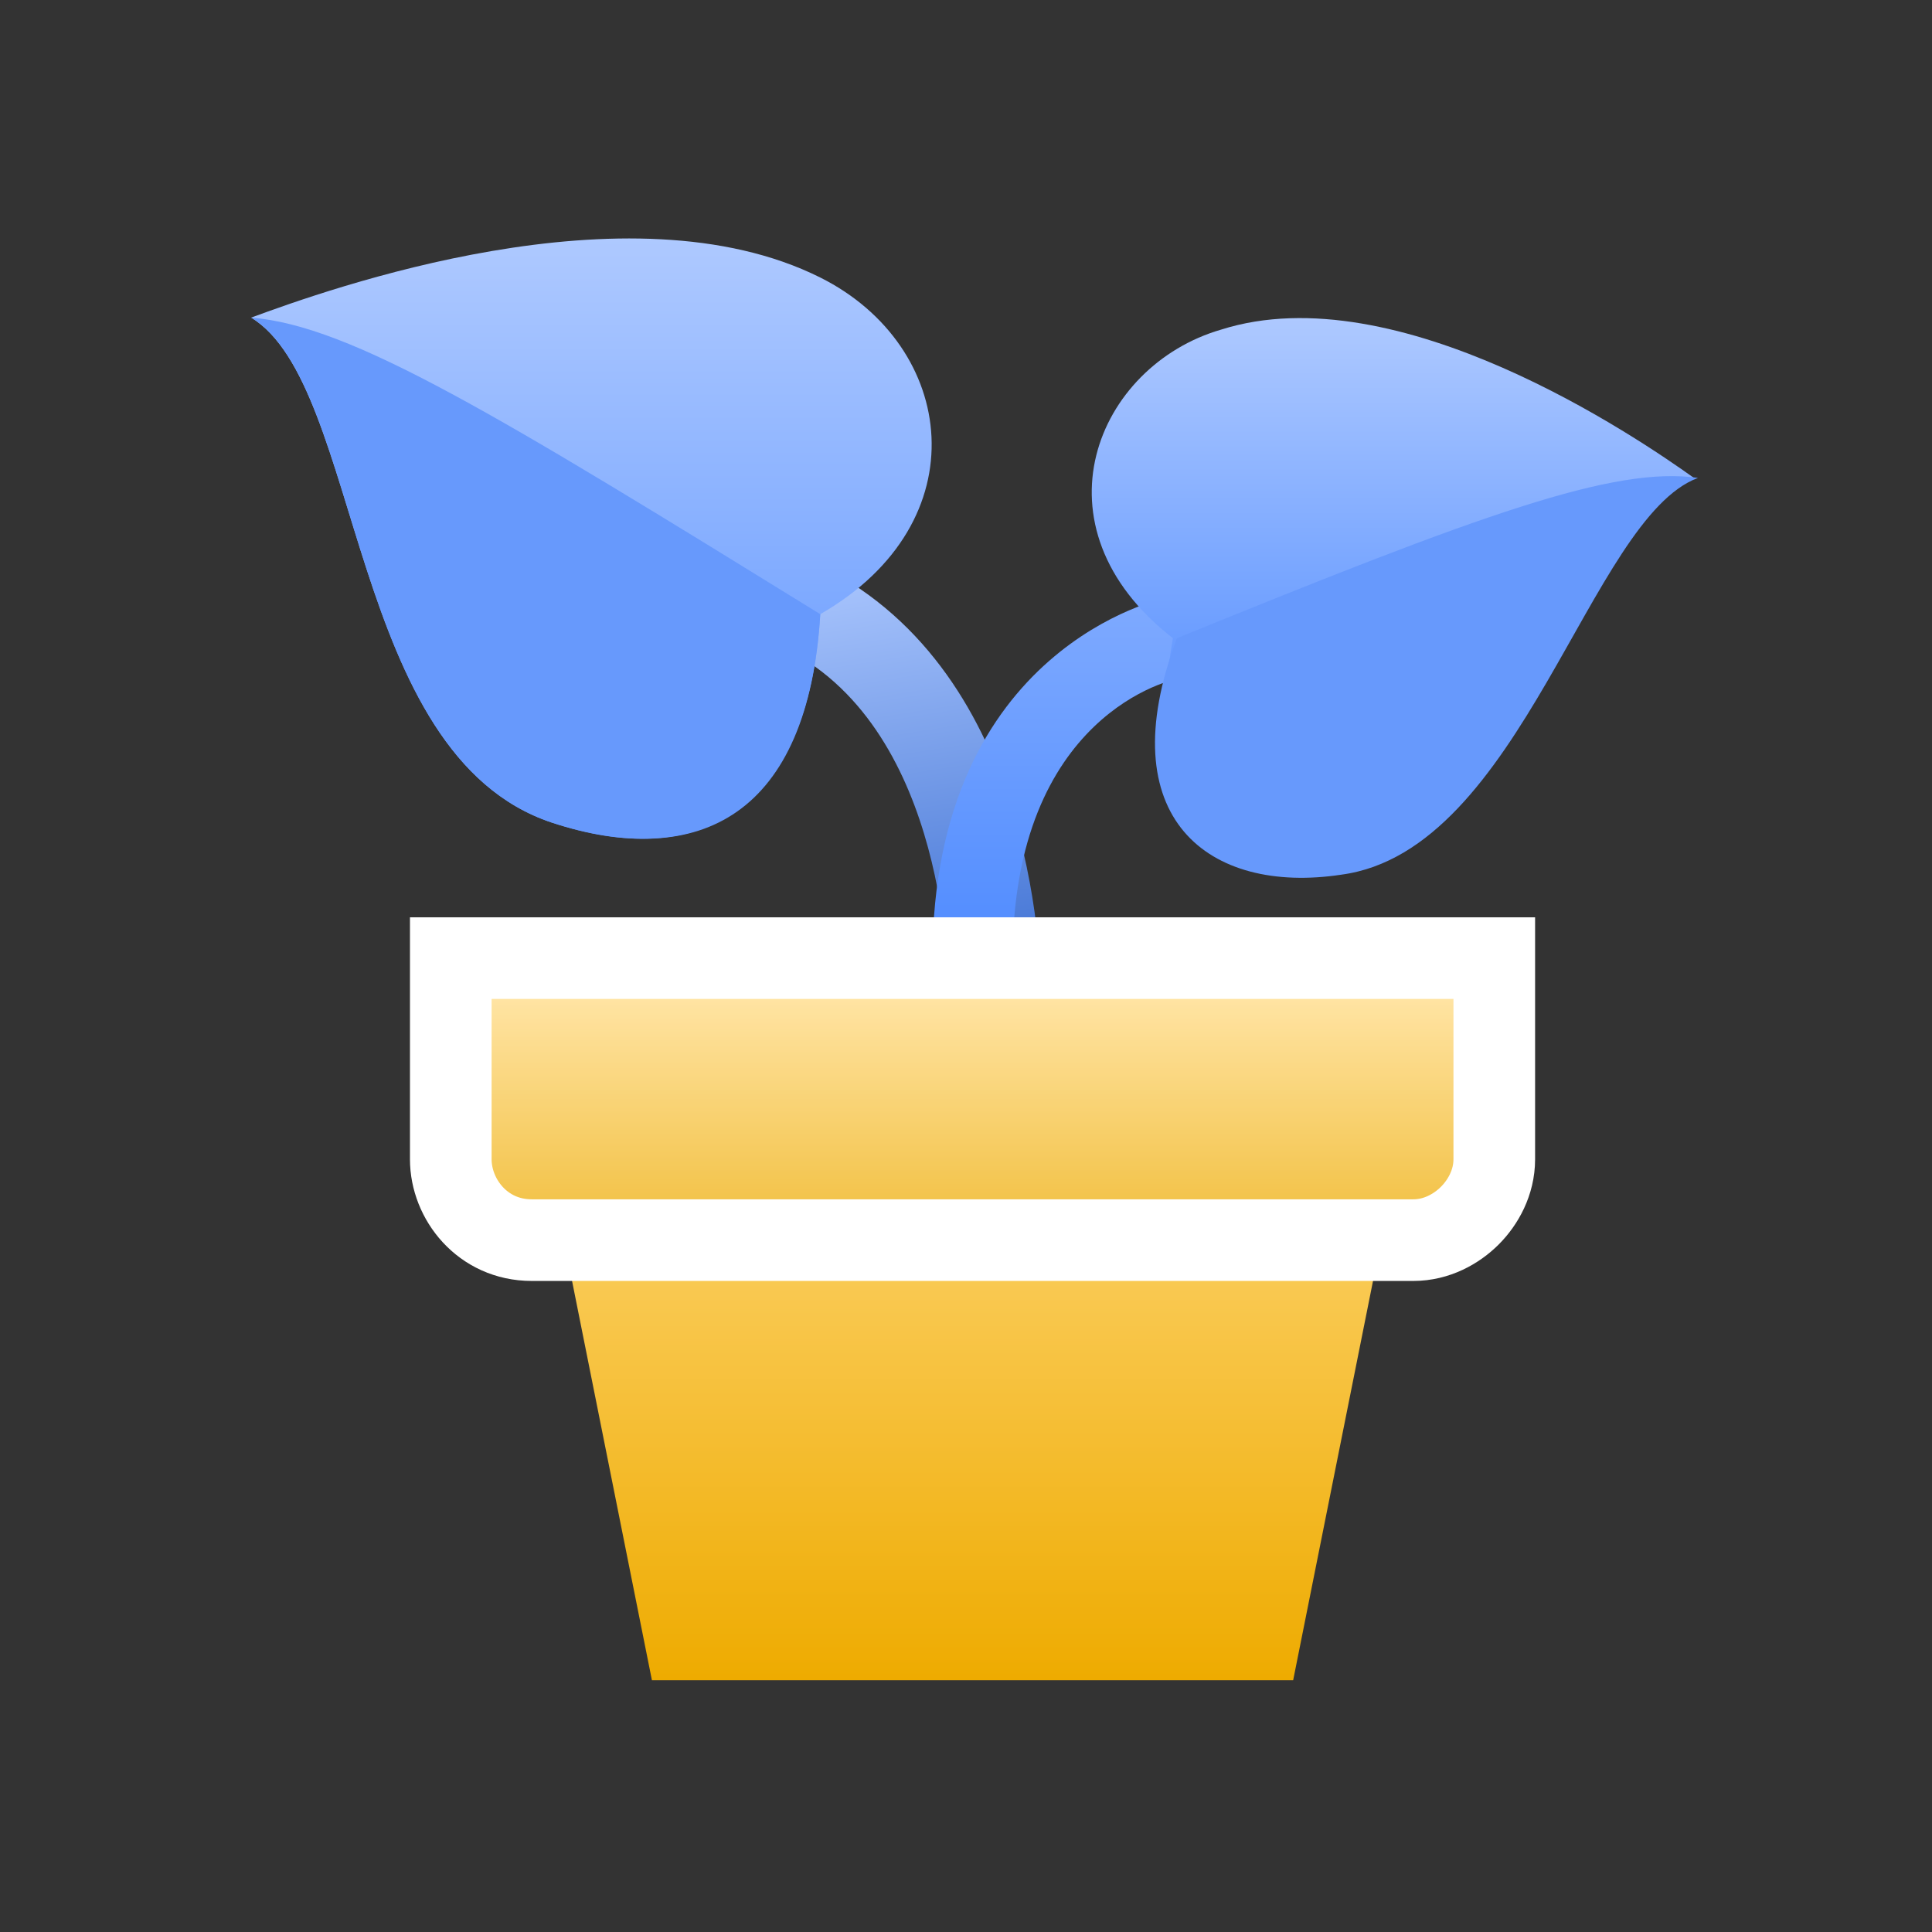 <svg width="71" height="71" viewBox="0 0 71 71" fill="none" xmlns="http://www.w3.org/2000/svg">
<rect x="0" y="0" width="71" height="71" fill="#333333" stroke="none"/>
<path d="M36.474 38.331C35.498 38.331 34.847 37.518 34.847 36.705C34.847 36.542 35.01 27.598 29.481 24.183C28.668 23.695 28.505 22.719 28.993 21.906C29.481 21.093 30.457 20.931 31.27 21.419C38.425 25.972 38.262 36.379 38.262 36.867C38.1 37.68 37.287 38.331 36.474 38.331Z" fill="url(#paint0_linear_17311_168620)"/>
<path d="M30.145 10.199C23.075 6.664 12.029 10.641 9.23 11.672C13.354 14.176 12.765 27.726 20.277 30.229C25.579 31.997 29.703 29.935 30.145 22.571C36.036 19.183 35.152 12.703 30.145 10.199ZM35.741 41.128C34.858 41.128 34.269 40.539 34.269 39.656V35.237C34.269 23.749 42.811 21.982 42.811 21.982C43.547 21.834 44.431 22.423 44.578 23.16C44.726 23.896 44.136 24.78 43.4 24.927C43.105 24.927 37.214 26.253 37.214 35.237V39.656C37.214 40.539 36.625 41.128 35.741 41.128Z" fill="url(#paint1_linear_17311_168620)"/>
<path d="M44.872 12.114C51.352 10.052 60.189 16.09 62.251 17.563C58.422 19.036 55.918 31.26 49.143 32.144C44.43 32.733 41.926 30.229 43.105 23.454C37.802 19.331 40.306 13.439 44.872 12.114Z" fill="url(#paint2_linear_17311_168620)"/>
<path d="M20.277 30.23C12.765 27.726 13.354 14.176 9.23 11.672C12.912 11.966 18.215 15.207 30.145 22.571C29.703 29.935 25.726 31.997 20.277 30.23ZM49.291 32.144C55.919 31.261 58.423 19.036 62.4 17.563C59.307 17.121 54.446 18.889 43.253 23.454C40.749 30.082 44.431 32.881 49.291 32.144Z" fill="#6799FC"/>
<path d="M19.539 39.656L23.958 61.748H47.523L51.941 39.656H19.539Z" fill="url(#paint3_linear_17311_168620)"/>
<path d="M18.066 35.21H16.566V36.71V42.601C16.566 44.067 17.731 45.574 19.539 45.574H51.941C52.797 45.574 53.528 45.161 54.015 44.674C54.501 44.188 54.914 43.457 54.914 42.601V36.71V35.21H53.414H18.066Z" fill="url(#paint4_linear_17311_168620)"/>
<path d="M18.066 35.21H16.566V36.71V42.601C16.566 44.067 17.731 45.574 19.539 45.574H51.941C52.797 45.574 53.528 45.161 54.015 44.674C54.501 44.188 54.914 43.457 54.914 42.601V36.71V35.21H53.414H18.066Z" fill="white" fill-opacity="0.3"/>
<path d="M18.066 35.21H16.566V36.71V42.601C16.566 44.067 17.731 45.574 19.539 45.574H51.941C52.797 45.574 53.528 45.161 54.015 44.674C54.501 44.188 54.914 43.457 54.914 42.601V36.71V35.21H53.414H18.066Z" stroke="white" stroke-width="3"/>
<defs>
<linearGradient id="paint0_linear_17311_168620" x1="30.632" y1="20.292" x2="33.491" y2="38.331" gradientUnits="userSpaceOnUse">
<stop stop-color="#AEC9FF"/>
<stop offset="1" stop-color="#3267CE"/>
</linearGradient>
<linearGradient id="paint1_linear_17311_168620" x1="26.916" y1="8.763" x2="26.916" y2="41.128" gradientUnits="userSpaceOnUse">
<stop stop-color="#AEC9FF"/>
<stop offset="1" stop-color="#3A7DFF"/>
</linearGradient>
<linearGradient id="paint2_linear_17311_168620" x1="51.186" y1="11.689" x2="51.186" y2="32.227" gradientUnits="userSpaceOnUse">
<stop stop-color="#AEC9FF"/>
<stop offset="1" stop-color="#3A7DFF"/>
</linearGradient>
<linearGradient id="paint3_linear_17311_168620" x1="35.74" y1="39.656" x2="35.74" y2="61.748" gradientUnits="userSpaceOnUse">
<stop stop-color="#FFD87B"/>
<stop offset="1" stop-color="#EEAB00"/>
</linearGradient>
<linearGradient id="paint4_linear_17311_168620" x1="35.74" y1="36.71" x2="35.74" y2="44.074" gradientUnits="userSpaceOnUse">
<stop stop-color="#FFD87B"/>
<stop offset="1" stop-color="#EEAB00"/>
</linearGradient>
</defs>
</svg>
